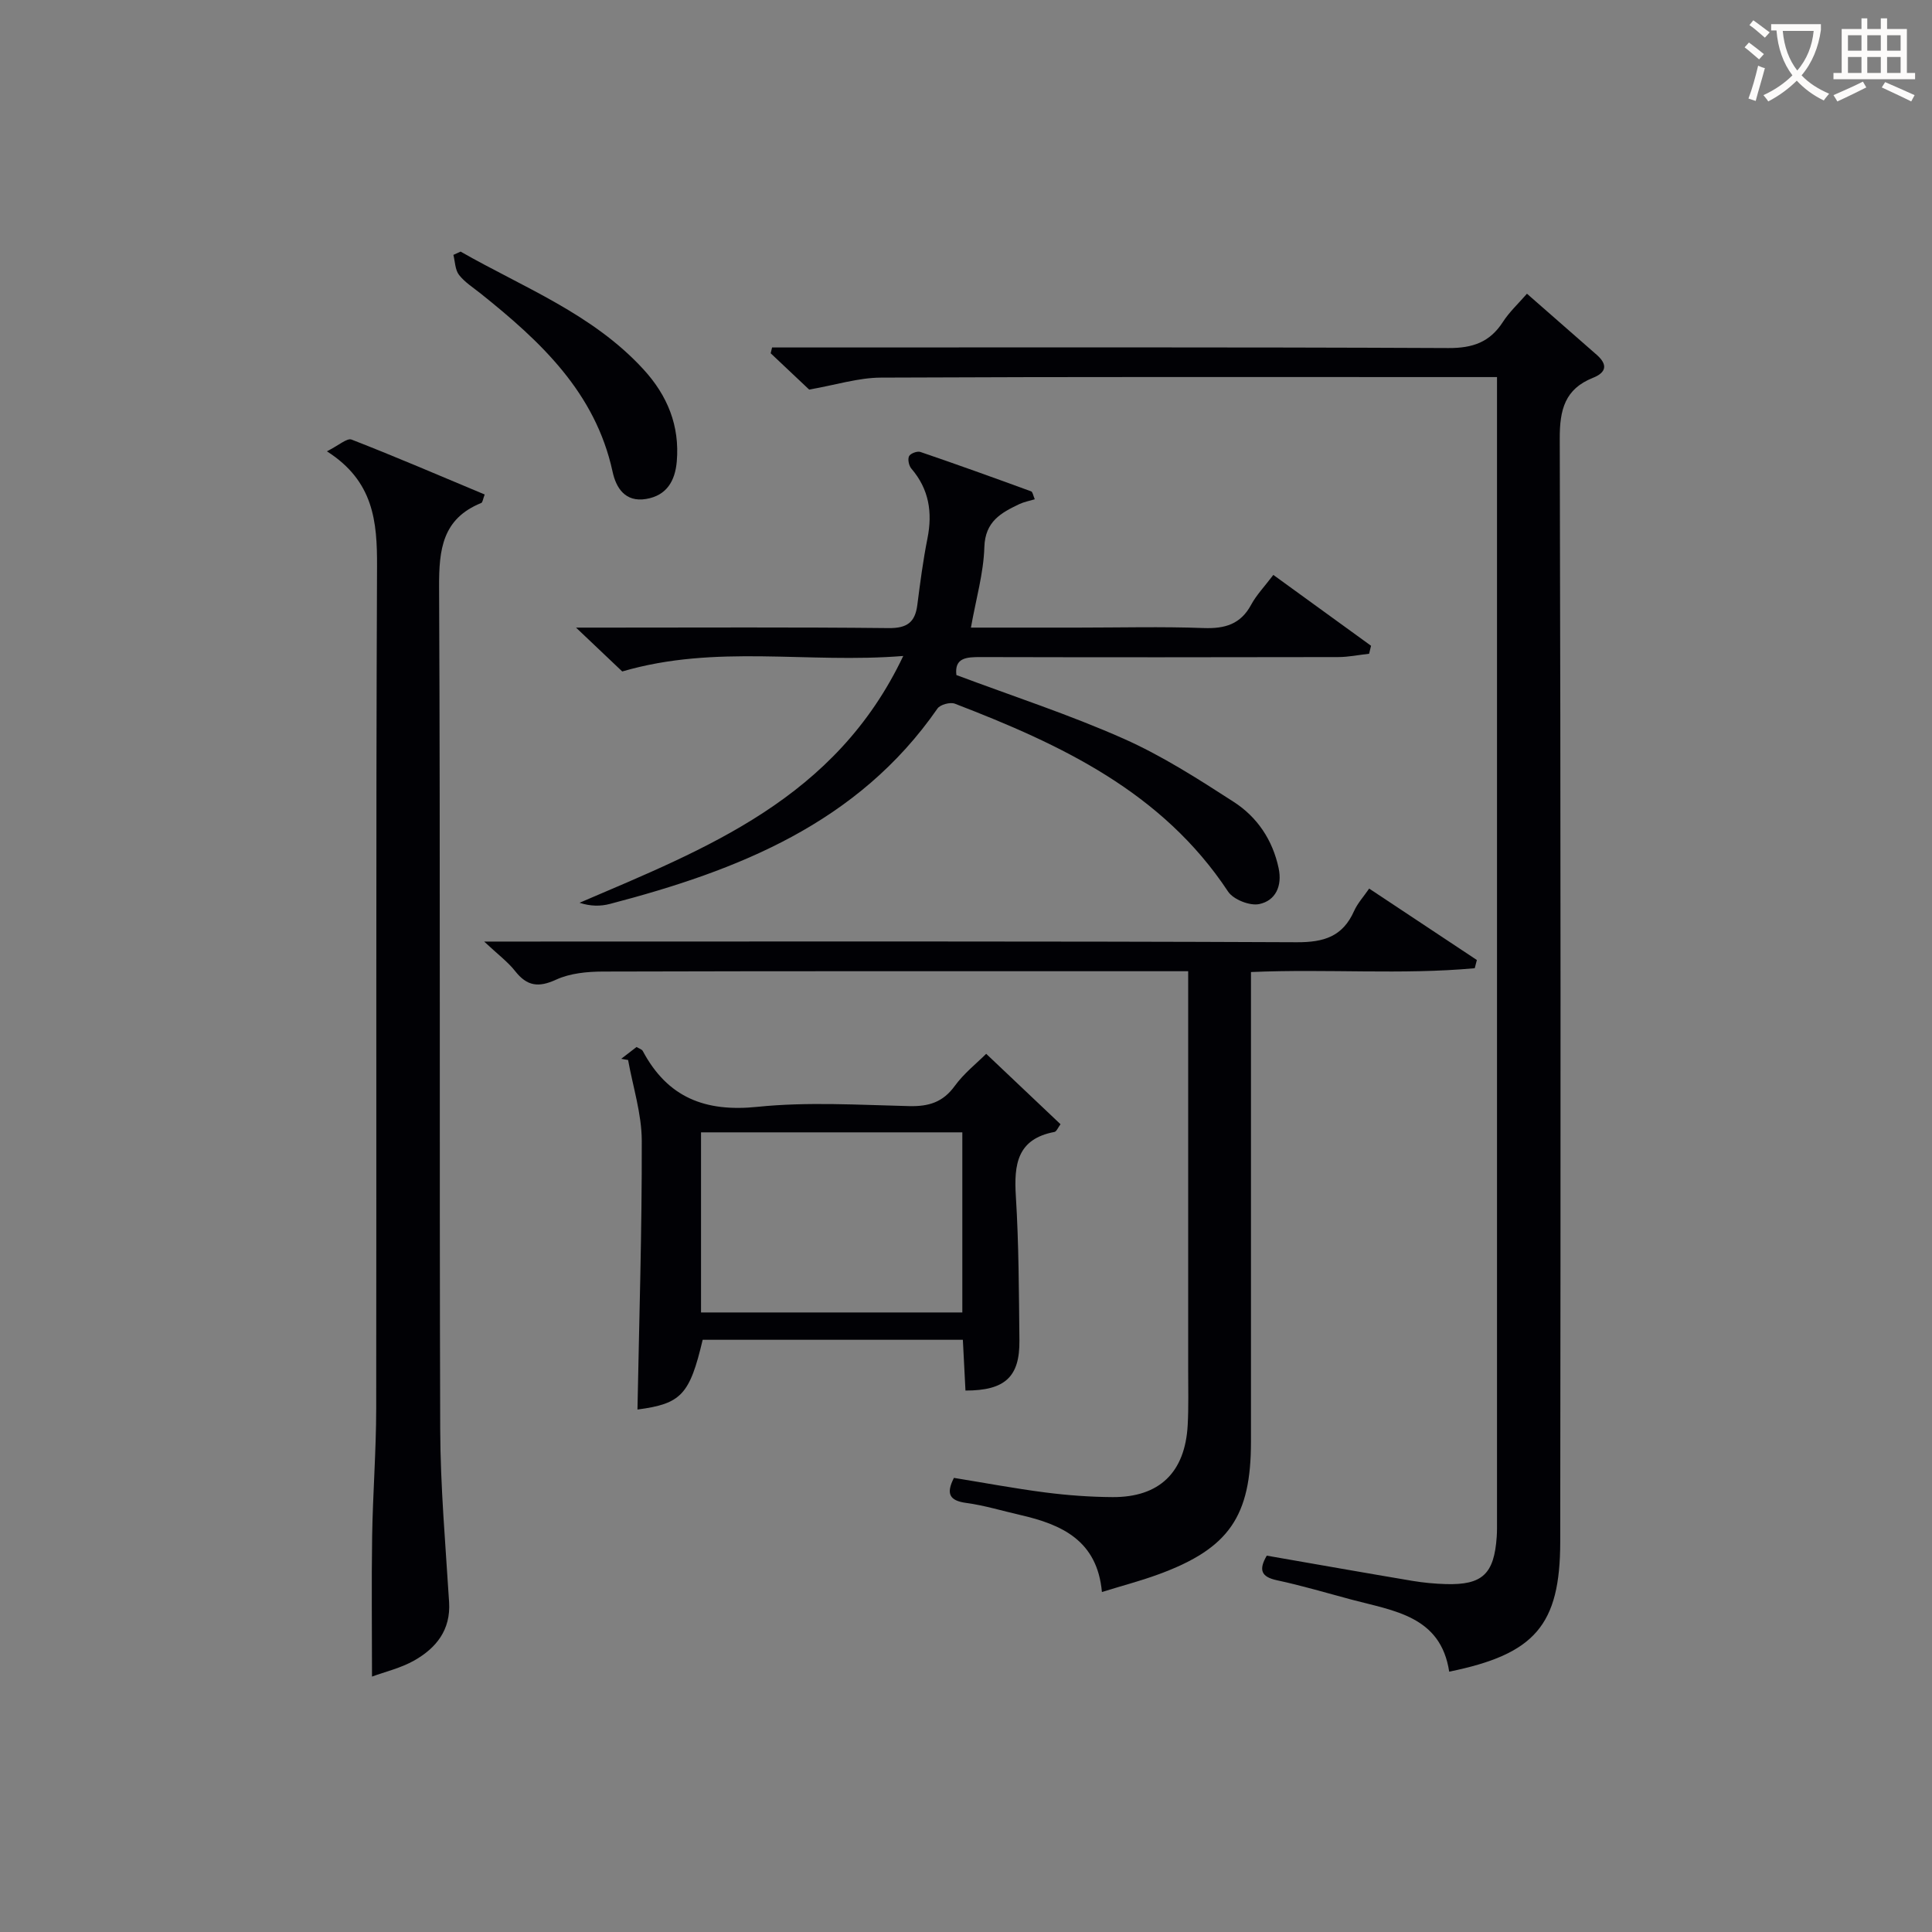 <svg enable-background="new 0 0 400 400" viewBox="0 0 400 400" xmlns="http://www.w3.org/2000/svg"><rect x="0" y="0" width="400" height="400" fill="#808080" stroke="none"/><g fill="#010105"><path d="m262.27 322.08c10.22 1.78 20.17 3.54 30.14 5.22 2.29.38 4.62.6 6.94.67 7.57.21 9.99-2.08 10.53-9.78.08-1.16.06-2.33.06-3.5 0-77.15 0-154.29 0-231.44 0-1.48 0-2.96 0-5.18-2.24 0-4.17 0-6.09 0-40.49 0-80.98-.08-121.47.11-4.66.02-9.31 1.51-14.85 2.48-1.99-1.88-4.98-4.7-7.97-7.52.1-.4.2-.8.29-1.2h5.11c44.99 0 89.98-.09 134.96.12 5.02.02 8.55-1.23 11.25-5.42 1.33-2.06 3.19-3.78 4.97-5.83 4.97 4.36 9.69 8.5 14.42 12.63 2.33 2.03 2.05 3.67-.77 4.79-5.79 2.31-6.88 6.59-6.86 12.55.21 76.14.19 152.29.1 228.43-.02 17.29-5.26 23.28-22.99 26.89-1.75-11.54-11.47-12.58-20.27-14.93-5.13-1.37-10.23-2.89-15.42-4-3.24-.7-3.8-2.14-2.08-5.09z"/><path d="m77.02 347.12c0-9.91-.12-19.49.03-29.08.14-8.81.83-17.61.84-26.42.08-58.12-.08-116.23.17-174.35.04-9.28-.68-17.66-10.38-23.83 2.44-1.21 4.16-2.8 5.11-2.43 9.23 3.59 18.32 7.51 27.56 11.37-.36.93-.42 1.64-.72 1.76-8.04 3.25-8.76 9.63-8.72 17.38.27 58.12.04 116.23.23 174.35.04 11.94 1.1 23.89 1.84 35.83.36 5.77-2.67 9.5-7.2 12.08-2.8 1.59-6.09 2.35-8.76 3.34z"/><path d="m259 201.25v5.8 91.46c0 15.41-4.54 22.04-18.95 27.37-3.7 1.37-7.53 2.37-11.91 3.73-.96-10.68-8.34-13.99-16.91-15.95-3.72-.85-7.39-1.98-11.16-2.49-3.49-.47-4.25-1.89-2.57-5.19 6.25 1.01 12.57 2.2 18.94 3.02 4.6.59 9.27.93 13.9.96 9.71.05 15.03-5.11 15.56-14.93.21-3.82.09-7.66.1-11.49.01-25.49 0-50.98 0-76.47 0-1.8 0-3.6 0-5.99-2.18 0-3.96 0-5.73 0-38.48 0-76.97-.04-115.45.07-3.25.01-6.79.35-9.67 1.67-3.67 1.69-6.04 1.36-8.5-1.77-1.51-1.92-3.56-3.43-6.41-6.11h6.29c53.98 0 107.96-.1 161.93.14 5.67.03 9.53-1.19 11.88-6.45.73-1.63 2.01-3.02 3.13-4.66 7.52 4.99 14.91 9.89 22.3 14.79-.15.57-.3 1.13-.44 1.7-15.13 1.39-30.38.1-46.33.79z"/><path d="m128.83 139.02c-2.51-2.38-5.52-5.23-9.57-9.08h6.22c19.5 0 39-.11 58.5.1 3.79.04 5.48-1.17 5.94-4.78.59-4.61 1.19-9.23 2.1-13.78 1.07-5.39.33-10.19-3.33-14.46-.52-.6-.79-1.92-.48-2.57.28-.57 1.69-1.1 2.34-.88 7.68 2.62 15.31 5.37 22.94 8.16.31.11.4.83.75 1.64-1.16.35-2.23.54-3.18.99-3.8 1.81-7.1 3.59-7.26 8.92-.16 5.39-1.73 10.73-2.78 16.66h22.16c8.67 0 17.34-.23 26 .09 4.4.16 7.67-.76 9.86-4.83 1.09-2.02 2.75-3.74 4.59-6.17 6.81 4.94 13.52 9.81 20.23 14.67-.13.55-.26 1.1-.4 1.65-2.14.24-4.28.69-6.42.69-24.67.05-49.33.06-74 0-2.97-.01-5.46.14-5.03 3.72 11.68 4.38 23.39 8.19 34.58 13.16 7.99 3.54 15.48 8.35 22.85 13.11 4.85 3.13 8.05 7.87 9.29 13.73.77 3.68-.63 6.71-4.02 7.42-1.94.41-5.36-.94-6.45-2.59-13.64-20.64-34.63-30.46-56.57-38.9-.97-.37-3.04.19-3.6 1.01-16.49 23.78-41.32 33.52-67.82 40.45-1.92.5-3.98.51-6.28-.24 26.3-11.28 52.97-21.5 67.02-51.1-19.87 1.61-38.73-2.48-58.18 3.21z"/><path d="m128.62 219.21c1.04-.8 2.08-1.6 3.17-2.44.52.32 1.1.47 1.29.83 5.13 9.62 12.89 12.68 23.74 11.56 10.38-1.07 20.96-.4 31.45-.15 4 .09 6.94-.79 9.39-4.16 1.91-2.63 4.57-4.72 6.52-6.67 5.14 4.87 10.19 9.65 15.39 14.58-.51.67-.82 1.52-1.27 1.6-7.69 1.45-8.39 6.7-7.98 13.27.62 9.95.63 19.94.74 29.91.08 7.52-2.98 10.37-11.17 10.36-.17-3.37-.35-6.78-.54-10.51-18.12 0-36 0-53.87 0-2.69 11.4-4.45 13.24-13.5 14.44.35-18.53.94-37.11.89-55.68-.02-5.57-1.83-11.13-2.83-16.69-.49-.07-.95-.16-1.42-.25zm16.52 52.52h54.1c0-12.53 0-24.91 0-37.29-18.22 0-36.09 0-54.1 0z"/><path d="m95.36 52.09c13.04 7.45 27.34 12.9 37.86 24.38 4.98 5.43 7.53 11.68 6.9 19.07-.34 3.97-2.05 7.06-6.37 7.77-4.31.71-6.2-2.3-6.92-5.64-3.57-16.44-14.93-26.99-27.28-36.87-1.56-1.25-3.32-2.35-4.52-3.89-.81-1.05-.81-2.74-1.16-4.14.49-.23.99-.45 1.49-.68z"/></g><path d="m362.1 8.8c1.1.8 2.1 1.6 3.1 2.4l-1 1.1c-1.3-1.1-2.3-2-3-2.5zm1.9 4.8c.5.2.9.4 1.4.5-.6 2.3-1.3 4.5-1.9 6.8l-1.5-.5c.8-2.1 1.4-4.3 2-6.8zm-1-9.4c1.3.9 2.4 1.8 3.4 2.5l-1 1.1c-1.4-1.2-2.4-2.1-3.2-2.6zm3.7 2.2v-1.4h10.3v1.2c-.5 3.6-1.8 6.8-4 9.4 1.5 1.6 3.4 2.8 5.7 3.8-.3.4-.7.8-1.1 1.4-2.3-1.1-4.1-2.5-5.6-4.1-1.6 1.6-3.6 3.1-5.9 4.3-.3-.5-.7-.9-1-1.3 2.4-1.1 4.4-2.5 6-4.1-1.9-2.5-3-5.6-3.3-9.3h-1.1zm8.8 0h-6.4c.3 3.3 1.3 6 3 8.2 2-2.3 3.1-5.1 3.4-8.2z" fill="#fcfbfa"/><path d="m385.3 3.8h1.3v2.2h2.8v-2.2h1.3v2.2h4.1v9.1h1.7v1.3h-16.9v-1.3h1.7v-9.1h4.1v-2.2zm.4 13.1.7 1.2c-1.8.9-3.8 1.9-6 2.9-.2-.4-.5-.8-.8-1.3 2.3-1 4.3-1.9 6.1-2.8zm-3.1-6.4h2.8v-3.2h-2.8zm0 4.6h2.8v-3.3h-2.8zm4-4.6h2.8v-3.2h-2.8zm0 4.6h2.8v-3.3h-2.8zm3.7 1.9c2.1.9 4.1 1.8 6.1 2.7l-.7 1.3c-2.2-1.1-4.2-2-6.1-2.9zm3.2-9.7h-2.8v3.2h2.8zm-2.8 7.8h2.8v-3.3h-2.8z" fill="#fcfbfa"/></svg>
